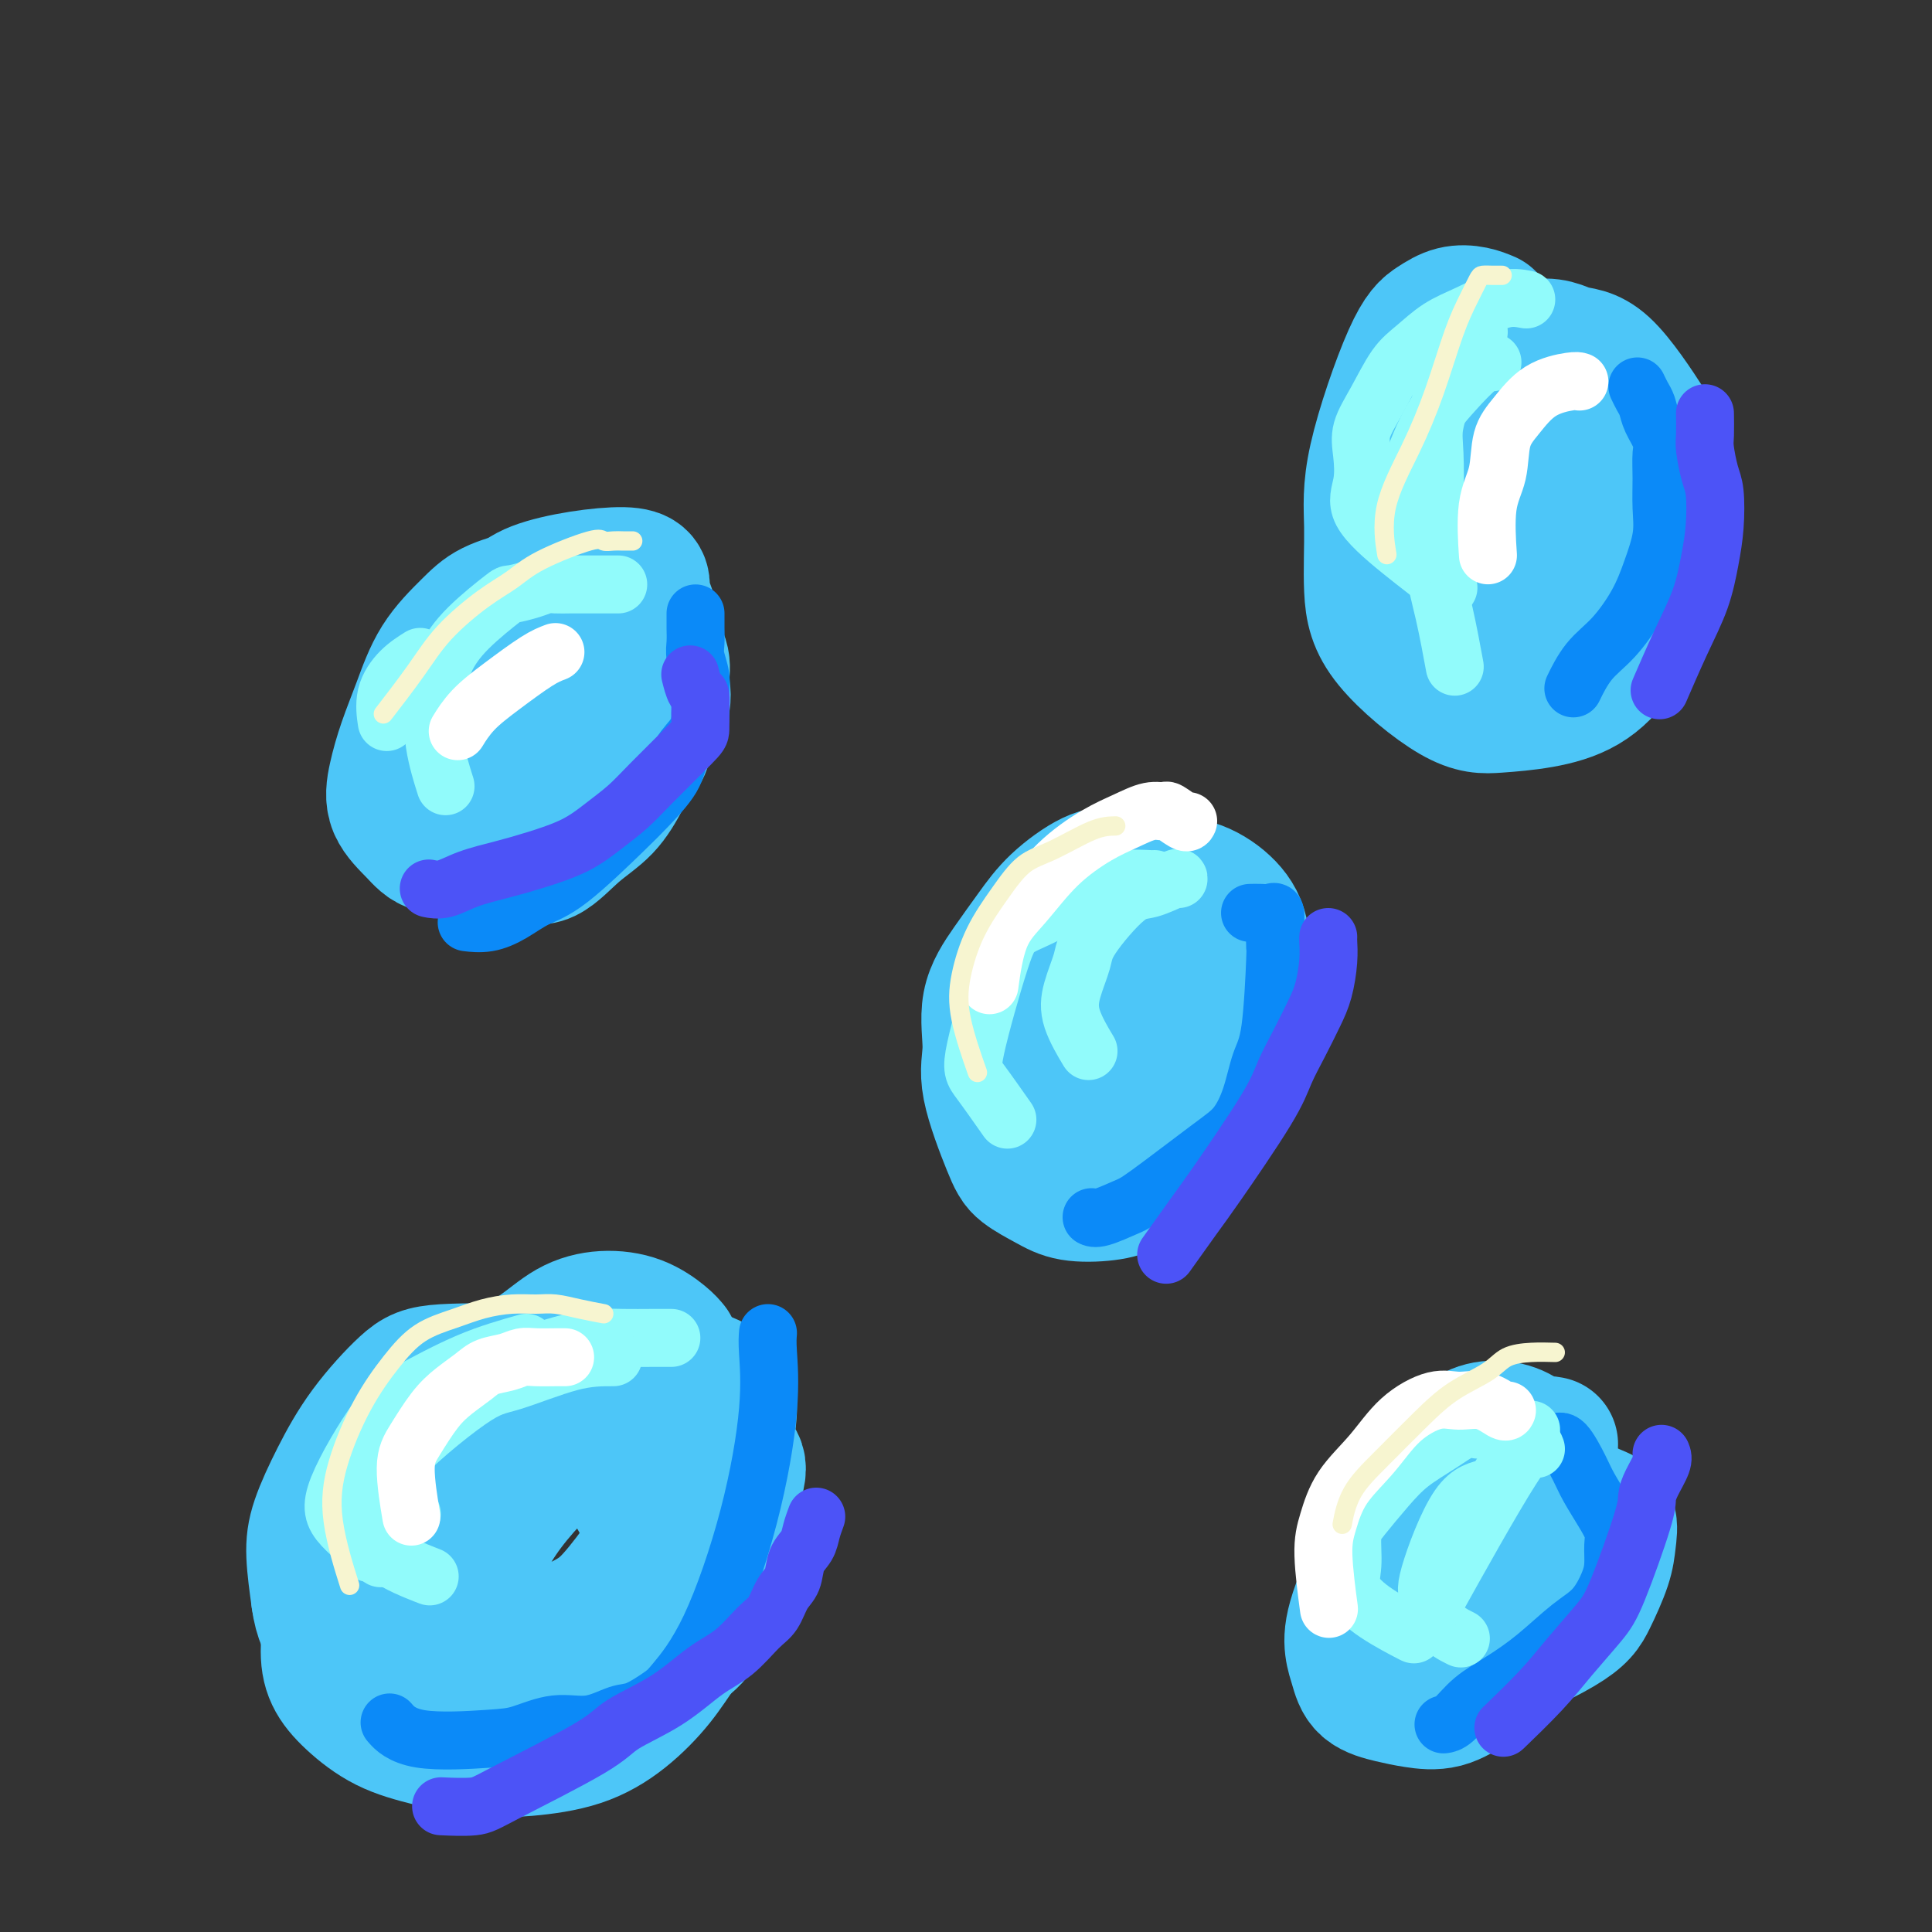 <svg viewBox='0 0 400 400' version='1.1' xmlns='http://www.w3.org/2000/svg' xmlns:xlink='http://www.w3.org/1999/xlink'><rect x="0" y="0" width="400" height="400" fill="#333333" stroke="none"/><g fill='none' stroke='#4DC6F8' stroke-width='28' stroke-linecap='round' stroke-linejoin='round'><path d='M109,124c0.147,-0.146 0.293,-0.292 -1,0c-1.293,0.292 -4.027,1.023 -6,2c-1.973,0.977 -3.187,2.199 -5,4c-1.813,1.801 -4.226,4.182 -6,7c-1.774,2.818 -2.908,6.074 -4,9c-1.092,2.926 -2.143,5.524 -3,8c-0.857,2.476 -1.520,4.832 -2,7c-0.480,2.168 -0.776,4.150 0,6c0.776,1.850 2.626,3.568 4,5c1.374,1.432 2.274,2.579 4,3c1.726,0.421 4.277,0.117 7,0c2.723,-0.117 5.617,-0.046 8,0c2.383,0.046 4.256,0.067 9,-3c4.744,-3.067 12.359,-9.221 16,-13c3.641,-3.779 3.309,-5.182 4,-7c0.691,-1.818 2.406,-4.052 3,-6c0.594,-1.948 0.069,-3.611 0,-5c-0.069,-1.389 0.318,-2.503 0,-4c-0.318,-1.497 -1.343,-3.379 -3,-5c-1.657,-1.621 -3.948,-2.983 -6,-4c-2.052,-1.017 -3.867,-1.688 -6,-2c-2.133,-0.312 -4.586,-0.265 -7,0c-2.414,0.265 -4.791,0.748 -7,1c-2.209,0.252 -4.252,0.275 -7,2c-2.748,1.725 -6.200,5.153 -8,8c-1.800,2.847 -1.946,5.113 -2,7c-0.054,1.887 -0.015,3.396 0,5c0.015,1.604 0.008,3.302 0,5'/><path d='M91,154c0.845,4.332 3.959,6.661 6,8c2.041,1.339 3.009,1.686 4,2c0.991,0.314 2.006,0.594 3,1c0.994,0.406 1.966,0.938 4,0c2.034,-0.938 5.128,-3.346 7,-5c1.872,-1.654 2.521,-2.553 3,-4c0.479,-1.447 0.786,-3.442 1,-5c0.214,-1.558 0.334,-2.678 0,-4c-0.334,-1.322 -1.122,-2.846 -2,-4c-0.878,-1.154 -1.848,-1.938 -3,-3c-1.152,-1.062 -2.488,-2.402 -4,-3c-1.512,-0.598 -3.201,-0.453 -5,0c-1.799,0.453 -3.709,1.214 -6,3c-2.291,1.786 -4.963,4.596 -7,8c-2.037,3.404 -3.439,7.401 -4,9c-0.561,1.599 -0.280,0.799 0,0'/><path d='M115,142c0.182,-0.040 0.363,-0.081 -1,0c-1.363,0.081 -4.272,0.283 -6,0c-1.728,-0.283 -2.277,-1.051 -4,0c-1.723,1.051 -4.620,3.920 -6,5c-1.380,1.080 -1.241,0.370 -1,2c0.241,1.630 0.586,5.599 1,8c0.414,2.401 0.897,3.233 2,4c1.103,0.767 2.827,1.468 4,2c1.173,0.532 1.796,0.893 3,1c1.204,0.107 2.988,-0.042 4,0c1.012,0.042 1.251,0.274 2,0c0.749,-0.274 2.007,-1.055 3,-2c0.993,-0.945 1.722,-2.055 2,-3c0.278,-0.945 0.103,-1.727 0,-3c-0.103,-1.273 -0.136,-3.039 0,-4c0.136,-0.961 0.442,-1.117 0,-3c-0.442,-1.883 -1.633,-5.491 -3,-7c-1.367,-1.509 -2.911,-0.917 -4,-1c-1.089,-0.083 -1.724,-0.842 -3,-1c-1.276,-0.158 -3.193,0.284 -5,1c-1.807,0.716 -3.504,1.706 -5,3c-1.496,1.294 -2.792,2.891 -4,5c-1.208,2.109 -2.329,4.731 -3,7c-0.671,2.269 -0.891,4.186 -1,6c-0.109,1.814 -0.106,3.527 0,5c0.106,1.473 0.316,2.707 1,4c0.684,1.293 1.842,2.647 3,4'/><path d='M94,175c1.056,2.482 1.696,2.185 4,2c2.304,-0.185 6.272,-0.260 9,0c2.728,0.260 4.214,0.854 6,0c1.786,-0.854 3.870,-3.157 6,-5c2.130,-1.843 4.307,-3.226 6,-5c1.693,-1.774 2.902,-3.938 4,-6c1.098,-2.062 2.085,-4.022 3,-6c0.915,-1.978 1.759,-3.974 2,-6c0.241,-2.026 -0.122,-4.081 0,-6c0.122,-1.919 0.728,-3.700 1,-6c0.272,-2.300 0.210,-5.118 0,-7c-0.210,-1.882 -0.569,-2.829 -1,-4c-0.431,-1.171 -0.934,-2.568 -1,-4c-0.066,-1.432 0.304,-2.900 -4,-3c-4.304,-0.100 -13.283,1.169 -18,3c-4.717,1.831 -5.172,4.223 -7,7c-1.828,2.777 -5.031,5.940 -7,10c-1.969,4.060 -2.706,9.017 -3,11c-0.294,1.983 -0.147,0.991 0,0'/><path d='M231,181c-1.440,-0.005 -2.881,-0.011 -5,1c-2.119,1.011 -4.917,3.038 -7,5c-2.083,1.962 -3.451,3.858 -5,6c-1.549,2.142 -3.277,4.530 -5,7c-1.723,2.470 -3.439,5.021 -4,8c-0.561,2.979 0.033,6.387 0,9c-0.033,2.613 -0.693,4.431 0,8c0.693,3.569 2.740,8.891 4,12c1.260,3.109 1.734,4.006 3,5c1.266,0.994 3.322,2.083 5,3c1.678,0.917 2.976,1.660 5,2c2.024,0.340 4.775,0.275 7,0c2.225,-0.275 3.924,-0.760 6,-2c2.076,-1.240 4.528,-3.234 7,-5c2.472,-1.766 4.966,-3.304 7,-6c2.034,-2.696 3.610,-6.552 5,-10c1.390,-3.448 2.594,-6.489 3,-10c0.406,-3.511 0.015,-7.491 0,-11c-0.015,-3.509 0.345,-6.546 0,-9c-0.345,-2.454 -1.396,-4.325 -3,-6c-1.604,-1.675 -3.763,-3.153 -6,-4c-2.237,-0.847 -4.552,-1.062 -7,-1c-2.448,0.062 -5.027,0.400 -8,1c-2.973,0.600 -6.338,1.462 -9,3c-2.662,1.538 -4.621,3.752 -7,7c-2.379,3.248 -5.179,7.528 -7,11c-1.821,3.472 -2.663,6.135 -3,9c-0.337,2.865 -0.168,5.933 0,9'/><path d='M207,223c0.324,5.196 2.636,9.184 5,12c2.364,2.816 4.782,4.458 7,5c2.218,0.542 4.235,-0.018 7,0c2.765,0.018 6.278,0.613 9,0c2.722,-0.613 4.654,-2.435 7,-4c2.346,-1.565 5.107,-2.874 8,-7c2.893,-4.126 5.917,-11.071 7,-15c1.083,-3.929 0.224,-4.844 0,-7c-0.224,-2.156 0.186,-5.552 0,-8c-0.186,-2.448 -0.967,-3.946 -2,-5c-1.033,-1.054 -2.318,-1.662 -4,-2c-1.682,-0.338 -3.763,-0.406 -6,0c-2.237,0.406 -4.631,1.285 -7,2c-2.369,0.715 -4.712,1.266 -9,8c-4.288,6.734 -10.520,19.652 -12,27c-1.480,7.348 1.792,9.126 4,10c2.208,0.874 3.353,0.845 5,1c1.647,0.155 3.798,0.494 6,0c2.202,-0.494 4.455,-1.820 6,-3c1.545,-1.180 2.381,-2.214 4,-5c1.619,-2.786 4.022,-7.324 5,-10c0.978,-2.676 0.533,-3.490 0,-5c-0.533,-1.510 -1.152,-3.717 -2,-5c-0.848,-1.283 -1.924,-1.641 -3,-2'/><path d='M242,210c-2.450,-2.376 -6.075,-2.317 -8,-2c-1.925,0.317 -2.151,0.892 -3,2c-0.849,1.108 -2.320,2.751 -3,4c-0.680,1.249 -0.568,2.106 0,4c0.568,1.894 1.591,4.827 2,6c0.409,1.173 0.205,0.587 0,0'/><path d='M139,279c-0.446,-0.544 -0.891,-1.087 -2,-2c-1.109,-0.913 -2.881,-2.194 -5,-3c-2.119,-0.806 -4.586,-1.136 -7,-1c-2.414,0.136 -4.777,0.738 -7,2c-2.223,1.262 -4.308,3.182 -7,5c-2.692,1.818 -5.992,3.533 -9,6c-3.008,2.467 -5.724,5.688 -8,8c-2.276,2.312 -4.111,3.717 -8,10c-3.889,6.283 -9.831,17.446 -13,23c-3.169,5.554 -3.566,5.501 -4,7c-0.434,1.499 -0.907,4.551 -1,7c-0.093,2.449 0.194,4.296 1,6c0.806,1.704 2.132,3.267 4,5c1.868,1.733 4.278,3.637 7,5c2.722,1.363 5.755,2.184 9,3c3.245,0.816 6.703,1.627 10,2c3.297,0.373 6.435,0.308 10,0c3.565,-0.308 7.558,-0.858 11,-2c3.442,-1.142 6.334,-2.875 9,-5c2.666,-2.125 5.107,-4.642 7,-7c1.893,-2.358 3.238,-4.557 5,-7c1.762,-2.443 3.939,-5.130 5,-8c1.061,-2.870 1.004,-5.922 1,-9c-0.004,-3.078 0.046,-6.181 0,-9c-0.046,-2.819 -0.188,-5.354 -1,-8c-0.812,-2.646 -2.296,-5.405 -4,-8c-1.704,-2.595 -3.630,-5.027 -6,-7c-2.370,-1.973 -5.185,-3.486 -8,-5'/><path d='M128,287c-4.629,-1.213 -12.202,-1.746 -17,-2c-4.798,-0.254 -6.819,-0.227 -9,1c-2.181,1.227 -4.520,3.656 -7,6c-2.480,2.344 -5.102,4.604 -7,8c-1.898,3.396 -3.072,7.929 -4,12c-0.928,4.071 -1.610,7.680 -2,11c-0.390,3.320 -0.487,6.353 0,9c0.487,2.647 1.558,4.910 2,7c0.442,2.090 0.255,4.008 4,6c3.745,1.992 11.421,4.060 16,5c4.579,0.940 6.059,0.753 9,0c2.941,-0.753 7.342,-2.073 10,-2c2.658,0.073 3.572,1.540 9,-6c5.428,-7.540 15.371,-24.086 19,-32c3.629,-7.914 0.944,-7.196 0,-9c-0.944,-1.804 -0.147,-6.128 0,-9c0.147,-2.872 -0.355,-4.290 -4,-6c-3.645,-1.710 -10.433,-3.710 -15,-4c-4.567,-0.290 -6.912,1.130 -10,3c-3.088,1.870 -6.917,4.191 -10,7c-3.083,2.809 -5.418,6.107 -8,9c-2.582,2.893 -5.410,5.380 -8,11c-2.590,5.620 -4.942,14.372 -6,19c-1.058,4.628 -0.823,5.131 0,6c0.823,0.869 2.235,2.106 4,3c1.765,0.894 3.882,1.447 6,2'/><path d='M100,342c5.168,-0.108 13.088,-2.879 18,-5c4.912,-2.121 6.817,-3.592 9,-6c2.183,-2.408 4.644,-5.751 7,-9c2.356,-3.249 4.607,-6.403 6,-9c1.393,-2.597 1.926,-4.637 2,-7c0.074,-2.363 -0.312,-5.048 0,-7c0.312,-1.952 1.323,-3.172 -1,-4c-2.323,-0.828 -7.979,-1.264 -12,-1c-4.021,0.264 -6.406,1.227 -9,3c-2.594,1.773 -5.396,4.356 -8,7c-2.604,2.644 -5.011,5.351 -7,8c-1.989,2.649 -3.560,5.242 -5,8c-1.440,2.758 -2.751,5.680 -3,8c-0.249,2.320 0.562,4.036 0,6c-0.562,1.964 -2.498,4.175 2,6c4.498,1.825 15.432,3.264 21,3c5.568,-0.264 5.772,-2.229 7,-4c1.228,-1.771 3.479,-3.346 5,-5c1.521,-1.654 2.311,-3.387 3,-5c0.689,-1.613 1.278,-3.105 2,-4c0.722,-0.895 1.577,-1.194 0,-5c-1.577,-3.806 -5.586,-11.119 -8,-15c-2.414,-3.881 -3.235,-4.329 -5,-5c-1.765,-0.671 -4.475,-1.565 -7,-2c-2.525,-0.435 -4.864,-0.410 -7,0c-2.136,0.410 -4.068,1.205 -6,2'/><path d='M104,300c-4.321,0.041 -5.124,0.143 -7,4c-1.876,3.857 -4.825,11.470 -6,16c-1.175,4.530 -0.577,5.979 0,8c0.577,2.021 1.133,4.614 2,7c0.867,2.386 2.046,4.564 6,7c3.954,2.436 10.683,5.131 15,6c4.317,0.869 6.223,-0.087 8,0c1.777,0.087 3.426,1.217 7,0c3.574,-1.217 9.074,-4.780 12,-7c2.926,-2.220 3.279,-3.095 5,-6c1.721,-2.905 4.811,-7.838 5,-15c0.189,-7.162 -2.523,-16.553 -5,-21c-2.477,-4.447 -4.721,-3.952 -7,-5c-2.279,-1.048 -4.594,-3.641 -7,-5c-2.406,-1.359 -4.902,-1.484 -8,-2c-3.098,-0.516 -6.799,-1.423 -9,-2c-2.201,-0.577 -2.902,-0.826 -7,-1c-4.098,-0.174 -11.591,-0.274 -16,0c-4.409,0.274 -5.732,0.922 -8,3c-2.268,2.078 -5.481,5.584 -8,9c-2.519,3.416 -4.345,6.740 -6,10c-1.655,3.260 -3.138,6.455 -4,9c-0.862,2.545 -1.103,4.442 -1,7c0.103,2.558 0.552,5.779 1,9'/><path d='M66,331c0.507,4.003 1.775,6.011 3,8c1.225,1.989 2.407,3.959 6,6c3.593,2.041 9.598,4.155 12,5c2.402,0.845 1.201,0.423 0,0'/><path d='M308,66c-0.910,-0.380 -1.821,-0.759 -3,-1c-1.179,-0.241 -2.627,-0.343 -4,0c-1.373,0.343 -2.670,1.130 -4,2c-1.330,0.870 -2.692,1.822 -5,7c-2.308,5.178 -5.561,14.582 -7,21c-1.439,6.418 -1.064,9.850 -1,14c0.064,4.150 -0.185,9.019 0,13c0.185,3.981 0.802,7.074 4,11c3.198,3.926 8.977,8.684 13,11c4.023,2.316 6.292,2.191 9,2c2.708,-0.191 5.856,-0.448 9,-1c3.144,-0.552 6.283,-1.400 9,-3c2.717,-1.600 5.011,-3.953 7,-7c1.989,-3.047 3.671,-6.789 5,-9c1.329,-2.211 2.303,-2.891 3,-8c0.697,-5.109 1.117,-14.646 1,-20c-0.117,-5.354 -0.772,-6.524 -3,-10c-2.228,-3.476 -6.030,-9.259 -9,-12c-2.970,-2.741 -5.107,-2.441 -7,-3c-1.893,-0.559 -3.540,-1.976 -8,-1c-4.460,0.976 -11.731,4.344 -16,7c-4.269,2.656 -5.534,4.600 -7,7c-1.466,2.400 -3.133,5.257 -4,8c-0.867,2.743 -0.933,5.371 -1,8'/><path d='M289,102c-0.189,5.385 1.840,10.849 4,14c2.160,3.151 4.452,3.991 7,5c2.548,1.009 5.351,2.188 8,3c2.649,0.812 5.144,1.258 9,0c3.856,-1.258 9.073,-4.219 12,-7c2.927,-2.781 3.564,-5.382 4,-8c0.436,-2.618 0.672,-5.253 1,-8c0.328,-2.747 0.750,-5.604 0,-9c-0.750,-3.396 -2.671,-7.329 -4,-9c-1.329,-1.671 -2.064,-1.080 -3,-1c-0.936,0.080 -2.072,-0.351 -5,1c-2.928,1.351 -7.648,4.483 -10,12c-2.352,7.517 -2.335,19.417 0,26c2.335,6.583 6.990,7.848 9,9c2.010,1.152 1.376,2.189 5,1c3.624,-1.189 11.507,-4.606 15,-8c3.493,-3.394 2.596,-6.765 2,-9c-0.596,-2.235 -0.891,-3.332 -2,-5c-1.109,-1.668 -3.031,-3.905 -5,-6c-1.969,-2.095 -3.984,-4.047 -6,-6'/><path d='M330,97c-4.023,-3.729 -7.581,-4.552 -10,-5c-2.419,-0.448 -3.698,-0.519 -5,0c-1.302,0.519 -2.626,1.630 -4,3c-1.374,1.370 -2.796,2.998 -4,5c-1.204,2.002 -2.188,4.377 -2,8c0.188,3.623 1.550,8.492 3,11c1.450,2.508 2.988,2.653 5,3c2.012,0.347 4.498,0.895 7,1c2.502,0.105 5.021,-0.232 7,-1c1.979,-0.768 3.418,-1.967 5,-4c1.582,-2.033 3.308,-4.901 5,-6c1.692,-1.099 3.350,-0.429 1,-5c-2.350,-4.571 -8.710,-14.385 -15,-18c-6.290,-3.615 -12.512,-1.033 -15,0c-2.488,1.033 -1.244,0.516 0,0'/><path d='M321,299c-0.960,-0.166 -1.919,-0.331 -4,0c-2.081,0.331 -5.282,1.159 -8,2c-2.718,0.841 -4.952,1.697 -7,3c-2.048,1.303 -3.908,3.055 -6,5c-2.092,1.945 -4.414,4.084 -6,6c-1.586,1.916 -2.436,3.609 -4,7c-1.564,3.391 -3.844,8.481 -5,12c-1.156,3.519 -1.189,5.468 -1,7c0.189,1.532 0.601,2.648 1,4c0.399,1.352 0.786,2.942 2,4c1.214,1.058 3.254,1.585 5,2c1.746,0.415 3.199,0.720 5,1c1.801,0.280 3.951,0.537 6,0c2.049,-0.537 3.996,-1.866 6,-3c2.004,-1.134 4.067,-2.072 6,-4c1.933,-1.928 3.738,-4.847 5,-7c1.262,-2.153 1.980,-3.539 3,-6c1.020,-2.461 2.343,-5.997 3,-10c0.657,-4.003 0.648,-8.472 0,-12c-0.648,-3.528 -1.935,-6.116 -3,-8c-1.065,-1.884 -1.909,-3.063 -3,-4c-1.091,-0.937 -2.430,-1.633 -4,-2c-1.570,-0.367 -3.370,-0.407 -5,0c-1.630,0.407 -3.089,1.261 -5,3c-1.911,1.739 -4.275,4.363 -6,7c-1.725,2.637 -2.811,5.287 -4,8c-1.189,2.713 -2.483,5.489 -3,8c-0.517,2.511 -0.259,4.755 0,7'/><path d='M289,329c0.355,4.959 2.741,9.855 5,12c2.259,2.145 4.391,1.537 6,2c1.609,0.463 2.693,1.997 7,1c4.307,-0.997 11.835,-4.526 16,-7c4.165,-2.474 4.965,-3.894 6,-6c1.035,-2.106 2.303,-4.897 3,-7c0.697,-2.103 0.822,-3.517 1,-5c0.178,-1.483 0.409,-3.034 0,-4c-0.409,-0.966 -1.458,-1.345 -3,-2c-1.542,-0.655 -3.577,-1.584 -6,-2c-2.423,-0.416 -5.234,-0.319 -8,0c-2.766,0.319 -5.487,0.859 -8,2c-2.513,1.141 -4.818,2.883 -7,4c-2.182,1.117 -4.241,1.608 -5,6c-0.759,4.392 -0.217,12.683 0,16c0.217,3.317 0.108,1.658 0,0'/></g>
<g fill='none' stroke='#0B8AF8' stroke-width='12' stroke-linecap='round' stroke-linejoin='round'><path d='M144,127c0.002,0.270 0.004,0.539 0,1c-0.004,0.461 -0.015,1.112 0,2c0.015,0.888 0.057,2.011 0,3c-0.057,0.989 -0.212,1.842 0,3c0.212,1.158 0.793,2.619 1,4c0.207,1.381 0.042,2.681 0,4c-0.042,1.319 0.039,2.657 0,4c-0.039,1.343 -0.198,2.691 -1,4c-0.802,1.309 -2.247,2.577 -3,4c-0.753,1.423 -0.816,2.999 -2,5c-1.184,2.001 -3.491,4.426 -5,6c-1.509,1.574 -2.219,2.296 -5,5c-2.781,2.704 -7.632,7.390 -11,10c-3.368,2.610 -5.253,3.144 -7,4c-1.747,0.856 -3.355,2.034 -5,3c-1.645,0.966 -3.328,1.722 -5,2c-1.672,0.278 -3.335,0.080 -4,0c-0.665,-0.080 -0.333,-0.040 0,0'/><path d='M259,189c-0.174,0.004 -0.348,0.008 0,0c0.348,-0.008 1.217,-0.029 2,0c0.783,0.029 1.478,0.108 2,0c0.522,-0.108 0.870,-0.402 1,0c0.130,0.402 0.043,1.501 0,3c-0.043,1.499 -0.041,3.400 0,4c0.041,0.600 0.122,-0.100 0,3c-0.122,3.100 -0.447,10.000 -1,14c-0.553,4.000 -1.335,5.099 -2,7c-0.665,1.901 -1.215,4.602 -2,7c-0.785,2.398 -1.807,4.492 -3,6c-1.193,1.508 -2.558,2.428 -6,5c-3.442,2.572 -8.961,6.794 -12,9c-3.039,2.206 -3.598,2.395 -5,3c-1.402,0.605 -3.647,1.624 -5,2c-1.353,0.376 -1.815,0.107 -2,0c-0.185,-0.107 -0.092,-0.054 0,0'/><path d='M159,276c-0.070,0.835 -0.141,1.670 0,4c0.141,2.330 0.493,6.156 0,12c-0.493,5.844 -1.833,13.706 -4,22c-2.167,8.294 -5.162,17.019 -8,23c-2.838,5.981 -5.520,9.218 -7,11c-1.480,1.782 -1.758,2.108 -3,3c-1.242,0.892 -3.448,2.351 -5,3c-1.552,0.649 -2.450,0.488 -4,1c-1.550,0.512 -3.751,1.695 -6,2c-2.249,0.305 -4.547,-0.269 -7,0c-2.453,0.269 -5.061,1.382 -7,2c-1.939,0.618 -3.211,0.743 -7,1c-3.789,0.257 -10.097,0.646 -14,0c-3.903,-0.646 -5.401,-2.327 -6,-3c-0.599,-0.673 -0.300,-0.336 0,0'/><path d='M322,299c0.546,-0.478 1.092,-0.956 2,0c0.908,0.956 2.176,3.346 3,5c0.824,1.654 1.202,2.571 2,4c0.798,1.429 2.016,3.371 3,5c0.984,1.629 1.734,2.946 2,4c0.266,1.054 0.048,1.844 0,3c-0.048,1.156 0.075,2.678 0,4c-0.075,1.322 -0.349,2.443 -1,4c-0.651,1.557 -1.678,3.549 -3,5c-1.322,1.451 -2.938,2.361 -5,4c-2.062,1.639 -4.570,4.008 -7,6c-2.430,1.992 -4.781,3.605 -7,5c-2.219,1.395 -4.306,2.570 -6,4c-1.694,1.430 -2.994,3.116 -4,4c-1.006,0.884 -1.716,0.967 -2,1c-0.284,0.033 -0.142,0.017 0,0'/><path d='M339,80c0.323,0.682 0.647,1.363 1,2c0.353,0.637 0.736,1.228 1,2c0.264,0.772 0.410,1.724 1,3c0.590,1.276 1.624,2.877 2,4c0.376,1.123 0.095,1.768 0,3c-0.095,1.232 -0.005,3.051 0,5c0.005,1.949 -0.076,4.030 0,6c0.076,1.970 0.310,3.830 0,6c-0.310,2.170 -1.162,4.649 -2,7c-0.838,2.351 -1.661,4.575 -3,7c-1.339,2.425 -3.194,5.052 -5,7c-1.806,1.948 -3.563,3.217 -5,5c-1.437,1.783 -2.553,4.081 -3,5c-0.447,0.919 -0.223,0.460 0,0'/></g>
<g fill='none' stroke='#91FBFB' stroke-width='12' stroke-linecap='round' stroke-linejoin='round'><path d='M128,121c-0.978,0.000 -1.957,0.000 -3,0c-1.043,-0.000 -2.152,-0.001 -3,0c-0.848,0.001 -1.436,0.003 -2,0c-0.564,-0.003 -1.104,-0.011 -2,0c-0.896,0.011 -2.147,0.041 -3,0c-0.853,-0.041 -1.308,-0.151 -2,0c-0.692,0.151 -1.620,0.565 -3,1c-1.380,0.435 -3.210,0.893 -4,1c-0.790,0.107 -0.539,-0.135 -2,1c-1.461,1.135 -4.633,3.647 -7,6c-2.367,2.353 -3.930,4.548 -5,7c-1.070,2.452 -1.648,5.162 -2,8c-0.352,2.838 -0.479,5.802 0,9c0.479,3.198 1.566,6.628 2,8c0.434,1.372 0.217,0.686 0,0'/><path d='M87,136c-1.351,0.851 -2.702,1.702 -4,3c-1.298,1.298 -2.542,3.042 -3,5c-0.458,1.958 -0.131,4.131 0,5c0.131,0.869 0.065,0.435 0,0'/><path d='M306,69c0.147,-0.246 0.295,-0.492 0,0c-0.295,0.492 -1.032,1.722 -2,3c-0.968,1.278 -2.168,2.605 -3,4c-0.832,1.395 -1.296,2.859 -2,5c-0.704,2.141 -1.647,4.958 -2,7c-0.353,2.042 -0.115,3.309 0,6c0.115,2.691 0.108,6.807 0,11c-0.108,4.193 -0.318,8.464 0,12c0.318,3.536 1.162,6.337 2,10c0.838,3.663 1.668,8.190 2,10c0.332,1.810 0.166,0.905 0,0'/><path d='M316,62c-1.469,-0.276 -2.938,-0.552 -5,0c-2.062,0.552 -4.719,1.931 -7,3c-2.281,1.069 -4.188,1.829 -6,3c-1.812,1.171 -3.530,2.755 -5,4c-1.470,1.245 -2.694,2.152 -4,4c-1.306,1.848 -2.695,4.637 -4,7c-1.305,2.363 -2.524,4.299 -3,6c-0.476,1.701 -0.207,3.168 0,5c0.207,1.832 0.351,4.030 0,6c-0.351,1.970 -1.197,3.714 0,6c1.197,2.286 4.438,5.116 8,8c3.562,2.884 7.446,5.824 9,7c1.554,1.176 0.777,0.588 0,0'/><path d='M309,75c-0.803,-0.030 -1.605,-0.061 -3,1c-1.395,1.061 -3.381,3.212 -5,5c-1.619,1.788 -2.871,3.213 -4,5c-1.129,1.787 -2.134,3.938 -3,6c-0.866,2.063 -1.593,4.037 -2,6c-0.407,1.963 -0.494,3.913 0,7c0.494,3.087 1.570,7.311 2,9c0.430,1.689 0.215,0.845 0,0'/><path d='M239,182c0.045,0.025 0.090,0.050 -1,0c-1.090,-0.050 -3.313,-0.176 -5,0c-1.687,0.176 -2.836,0.655 -4,1c-1.164,0.345 -2.343,0.557 -4,1c-1.657,0.443 -3.793,1.116 -5,2c-1.207,0.884 -1.484,1.978 -3,3c-1.516,1.022 -4.272,1.970 -6,3c-1.728,1.030 -2.427,2.141 -4,7c-1.573,4.859 -4.020,13.467 -5,18c-0.980,4.533 -0.495,4.990 1,7c1.495,2.010 3.998,5.574 5,7c1.002,1.426 0.501,0.713 0,0'/><path d='M244,182c0.045,-0.223 0.091,-0.446 -1,0c-1.091,0.446 -3.318,1.559 -5,2c-1.682,0.441 -2.818,0.208 -5,2c-2.182,1.792 -5.411,5.609 -7,8c-1.589,2.391 -1.539,3.356 -2,5c-0.461,1.644 -1.433,3.966 -2,6c-0.567,2.034 -0.730,3.778 0,6c0.730,2.222 2.351,4.920 3,6c0.649,1.080 0.324,0.540 0,0'/><path d='M139,277c-1.126,-0.005 -2.252,-0.009 -4,0c-1.748,0.009 -4.117,0.032 -6,0c-1.883,-0.032 -3.280,-0.118 -5,0c-1.720,0.118 -3.763,0.441 -6,1c-2.237,0.559 -4.669,1.355 -7,2c-2.331,0.645 -4.562,1.140 -7,2c-2.438,0.860 -5.084,2.084 -7,3c-1.916,0.916 -3.102,1.525 -6,5c-2.898,3.475 -7.507,9.818 -10,14c-2.493,4.182 -2.870,6.203 -3,8c-0.130,1.797 -0.014,3.368 0,5c0.014,1.632 -0.073,3.324 2,5c2.073,1.676 6.307,3.336 8,4c1.693,0.664 0.847,0.332 0,0'/><path d='M127,281c-2.598,-0.004 -5.195,-0.008 -9,1c-3.805,1.008 -8.816,3.027 -12,4c-3.184,0.973 -4.541,0.899 -9,4c-4.459,3.101 -12.020,9.378 -15,13c-2.980,3.622 -1.379,4.591 0,6c1.379,1.409 2.537,3.260 3,4c0.463,0.740 0.232,0.370 0,0'/><path d='M106,282c-1.367,-0.806 -2.733,-1.613 -9,2c-6.267,3.613 -17.433,11.645 -22,16c-4.567,4.355 -2.533,5.033 -2,7c0.533,1.967 -0.433,5.222 0,8c0.433,2.778 2.267,5.079 3,6c0.733,0.921 0.367,0.460 0,0'/><path d='M109,278c-3.862,1.093 -7.724,2.187 -12,4c-4.276,1.813 -8.966,4.347 -12,6c-3.034,1.653 -4.412,2.426 -7,6c-2.588,3.574 -6.384,9.948 -8,14c-1.616,4.052 -1.050,5.783 1,8c2.050,2.217 5.586,4.919 7,6c1.414,1.081 0.707,0.540 0,0'/><path d='M317,296c-1.312,0.005 -2.624,0.010 -4,0c-1.376,-0.010 -2.814,-0.033 -4,0c-1.186,0.033 -2.118,0.124 -3,0c-0.882,-0.124 -1.713,-0.462 -3,0c-1.287,0.462 -3.028,1.724 -5,3c-1.972,1.276 -4.174,2.567 -6,4c-1.826,1.433 -3.277,3.008 -5,5c-1.723,1.992 -3.718,4.401 -5,6c-1.282,1.599 -1.852,2.387 -2,4c-0.148,1.613 0.126,4.051 0,6c-0.126,1.949 -0.652,3.409 0,5c0.652,1.591 2.483,3.313 5,5c2.517,1.687 5.719,3.339 7,4c1.281,0.661 0.640,0.330 0,0'/><path d='M311,305c-0.768,1.208 -1.537,2.417 -3,3c-1.463,0.583 -3.621,0.542 -6,4c-2.379,3.458 -4.980,10.416 -6,14c-1.020,3.584 -0.459,3.796 0,5c0.459,1.204 0.816,3.401 2,5c1.184,1.599 3.195,2.600 4,3c0.805,0.400 0.402,0.200 0,0'/><path d='M318,300c-0.444,-1.200 -0.889,-2.400 -5,4c-4.111,6.400 -11.889,20.400 -15,26c-3.111,5.600 -1.556,2.800 0,0'/></g>
<g fill='none' stroke='#FFFFFF' stroke-width='12' stroke-linecap='round' stroke-linejoin='round'><path d='M115,135c-1.056,0.399 -2.112,0.797 -4,2c-1.888,1.203 -4.609,3.209 -7,5c-2.391,1.791 -4.451,3.367 -6,5c-1.549,1.633 -2.585,3.324 -3,4c-0.415,0.676 -0.207,0.338 0,0'/><path d='M327,79c-0.294,-0.103 -0.588,-0.206 -2,0c-1.412,0.206 -3.941,0.720 -6,2c-2.059,1.280 -3.648,3.325 -5,5c-1.352,1.675 -2.467,2.979 -3,5c-0.533,2.021 -0.483,4.758 -1,7c-0.517,2.242 -1.601,3.988 -2,7c-0.399,3.012 -0.114,7.289 0,9c0.114,1.711 0.057,0.855 0,0'/><path d='M246,170c-0.097,0.230 -0.195,0.460 -1,0c-0.805,-0.460 -2.319,-1.608 -3,-2c-0.681,-0.392 -0.529,-0.026 -1,0c-0.471,0.026 -1.566,-0.287 -3,0c-1.434,0.287 -3.206,1.173 -5,2c-1.794,0.827 -3.609,1.596 -6,3c-2.391,1.404 -5.359,3.442 -8,6c-2.641,2.558 -4.955,5.634 -7,8c-2.045,2.366 -3.820,4.022 -5,7c-1.180,2.978 -1.766,7.280 -2,9c-0.234,1.720 -0.117,0.860 0,0'/><path d='M117,281c-0.466,-0.007 -0.933,-0.014 -2,0c-1.067,0.014 -2.735,0.047 -4,0c-1.265,-0.047 -2.127,-0.176 -3,0c-0.873,0.176 -1.759,0.656 -3,1c-1.241,0.344 -2.839,0.552 -4,1c-1.161,0.448 -1.885,1.135 -3,2c-1.115,0.865 -2.621,1.908 -4,3c-1.379,1.092 -2.632,2.235 -4,4c-1.368,1.765 -2.851,4.154 -4,6c-1.149,1.846 -1.963,3.151 -2,6c-0.037,2.849 0.704,7.243 1,9c0.296,1.757 0.148,0.879 0,0'/><path d='M312,292c-0.093,0.232 -0.187,0.464 -1,0c-0.813,-0.464 -2.347,-1.624 -4,-2c-1.653,-0.376 -3.426,0.031 -5,0c-1.574,-0.031 -2.950,-0.502 -5,0c-2.050,0.502 -4.775,1.975 -7,4c-2.225,2.025 -3.952,4.600 -6,7c-2.048,2.400 -4.419,4.624 -6,7c-1.581,2.376 -2.372,4.905 -3,7c-0.628,2.095 -1.092,3.756 -1,7c0.092,3.244 0.741,8.070 1,10c0.259,1.930 0.130,0.965 0,0'/></g>
<g fill='none' stroke='#4C53F7' stroke-width='12' stroke-linecap='round' stroke-linejoin='round'><path d='M353,86c-0.006,-0.397 -0.012,-0.794 0,0c0.012,0.794 0.042,2.780 0,4c-0.042,1.220 -0.158,1.674 0,3c0.158,1.326 0.588,3.524 1,5c0.412,1.476 0.807,2.231 1,4c0.193,1.769 0.184,4.552 0,7c-0.184,2.448 -0.544,4.559 -1,7c-0.456,2.441 -1.009,5.211 -2,8c-0.991,2.789 -2.421,5.597 -4,9c-1.579,3.403 -3.308,7.401 -4,9c-0.692,1.599 -0.346,0.800 0,0'/><path d='M344,301c0.195,0.470 0.390,0.940 0,2c-0.390,1.060 -1.365,2.710 -2,4c-0.635,1.290 -0.931,2.219 -1,3c-0.069,0.781 0.089,1.412 -1,5c-1.089,3.588 -3.424,10.132 -5,14c-1.576,3.868 -2.392,5.058 -4,7c-1.608,1.942 -4.008,4.634 -6,7c-1.992,2.366 -3.575,4.406 -6,7c-2.425,2.594 -5.693,5.741 -7,7c-1.307,1.259 -0.654,0.629 0,0'/><path d='M169,314c-0.365,0.991 -0.731,1.982 -1,3c-0.269,1.018 -0.442,2.062 -1,3c-0.558,0.938 -1.502,1.771 -2,3c-0.498,1.229 -0.550,2.853 -1,4c-0.450,1.147 -1.296,1.816 -2,3c-0.704,1.184 -1.264,2.882 -2,4c-0.736,1.118 -1.646,1.657 -3,3c-1.354,1.343 -3.150,3.491 -5,5c-1.850,1.509 -3.752,2.379 -6,4c-2.248,1.621 -4.842,3.993 -8,6c-3.158,2.007 -6.879,3.648 -9,5c-2.121,1.352 -2.643,2.415 -7,5c-4.357,2.585 -12.549,6.693 -17,9c-4.451,2.307 -5.160,2.813 -7,3c-1.840,0.187 -4.811,0.053 -6,0c-1.189,-0.053 -0.594,-0.027 0,0'/><path d='M275,194c-0.019,0.121 -0.038,0.243 0,1c0.038,0.757 0.134,2.151 0,4c-0.134,1.849 -0.497,4.154 -1,6c-0.503,1.846 -1.146,3.232 -2,5c-0.854,1.768 -1.920,3.918 -3,6c-1.080,2.082 -2.175,4.097 -3,6c-0.825,1.903 -1.381,3.695 -4,8c-2.619,4.305 -7.300,11.123 -10,15c-2.700,3.877 -3.419,4.813 -5,7c-1.581,2.187 -4.023,5.625 -5,7c-0.977,1.375 -0.488,0.688 0,0'/><path d='M143,140c-0.083,-0.333 -0.166,-0.666 0,0c0.166,0.666 0.580,2.332 1,3c0.420,0.668 0.844,0.337 1,1c0.156,0.663 0.044,2.319 0,3c-0.044,0.681 -0.019,0.387 0,1c0.019,0.613 0.033,2.134 0,3c-0.033,0.866 -0.112,1.078 -2,3c-1.888,1.922 -5.585,5.554 -8,8c-2.415,2.446 -3.550,3.705 -5,5c-1.450,1.295 -3.216,2.626 -5,4c-1.784,1.374 -3.586,2.793 -6,4c-2.414,1.207 -5.439,2.204 -8,3c-2.561,0.796 -4.659,1.390 -7,2c-2.341,0.610 -4.927,1.236 -7,2c-2.073,0.764 -3.635,1.667 -5,2c-1.365,0.333 -2.533,0.095 -3,0c-0.467,-0.095 -0.234,-0.048 0,0'/></g>
<g fill='none' stroke='#F7F5D0' stroke-width='4' stroke-linecap='round' stroke-linejoin='round'><path d='M131,112c-0.674,0.007 -1.348,0.014 -2,0c-0.652,-0.014 -1.282,-0.047 -2,0c-0.718,0.047 -1.525,0.176 -2,0c-0.475,-0.176 -0.618,-0.657 -3,0c-2.382,0.657 -7.001,2.454 -10,4c-2.999,1.546 -4.377,2.843 -6,4c-1.623,1.157 -3.490,2.175 -6,4c-2.510,1.825 -5.662,4.458 -8,7c-2.338,2.542 -3.860,4.992 -6,8c-2.140,3.008 -4.897,6.574 -6,8c-1.103,1.426 -0.551,0.713 0,0'/><path d='M125,272c-1.638,-0.308 -3.276,-0.616 -5,-1c-1.724,-0.384 -3.533,-0.843 -5,-1c-1.467,-0.157 -2.593,-0.011 -4,0c-1.407,0.011 -3.095,-0.114 -5,0c-1.905,0.114 -4.027,0.468 -6,1c-1.973,0.532 -3.796,1.243 -6,2c-2.204,0.757 -4.790,1.559 -7,3c-2.210,1.441 -4.045,3.519 -6,6c-1.955,2.481 -4.029,5.364 -6,9c-1.971,3.636 -3.838,8.026 -5,12c-1.162,3.974 -1.621,7.531 -1,12c0.621,4.469 2.320,9.848 3,12c0.680,2.152 0.340,1.076 0,0'/><path d='M231,171c-1.358,0.025 -2.716,0.050 -5,1c-2.284,0.950 -5.494,2.824 -8,4c-2.506,1.176 -4.306,1.652 -6,3c-1.694,1.348 -3.280,3.568 -5,6c-1.720,2.432 -3.574,5.077 -5,8c-1.426,2.923 -2.423,6.124 -3,9c-0.577,2.876 -0.732,5.428 0,9c0.732,3.572 2.352,8.163 3,10c0.648,1.837 0.324,0.918 0,0'/><path d='M311,57c-0.638,0.008 -1.275,0.015 -2,0c-0.725,-0.015 -1.536,-0.053 -2,0c-0.464,0.053 -0.579,0.196 -1,1c-0.421,0.804 -1.147,2.269 -2,4c-0.853,1.731 -1.833,3.730 -3,7c-1.167,3.270 -2.523,7.813 -4,12c-1.477,4.187 -3.076,8.019 -5,12c-1.924,3.981 -4.172,8.110 -5,12c-0.828,3.890 -0.237,7.540 0,9c0.237,1.460 0.118,0.730 0,0'/><path d='M322,280c-1.623,-0.045 -3.246,-0.091 -5,0c-1.754,0.091 -3.640,0.318 -5,1c-1.360,0.682 -2.196,1.817 -4,3c-1.804,1.183 -4.578,2.412 -7,4c-2.422,1.588 -4.491,3.533 -7,6c-2.509,2.467 -5.456,5.455 -8,8c-2.544,2.545 -4.685,4.647 -6,7c-1.315,2.353 -1.804,4.958 -2,6c-0.196,1.042 -0.098,0.521 0,0'/></g>
</svg>
